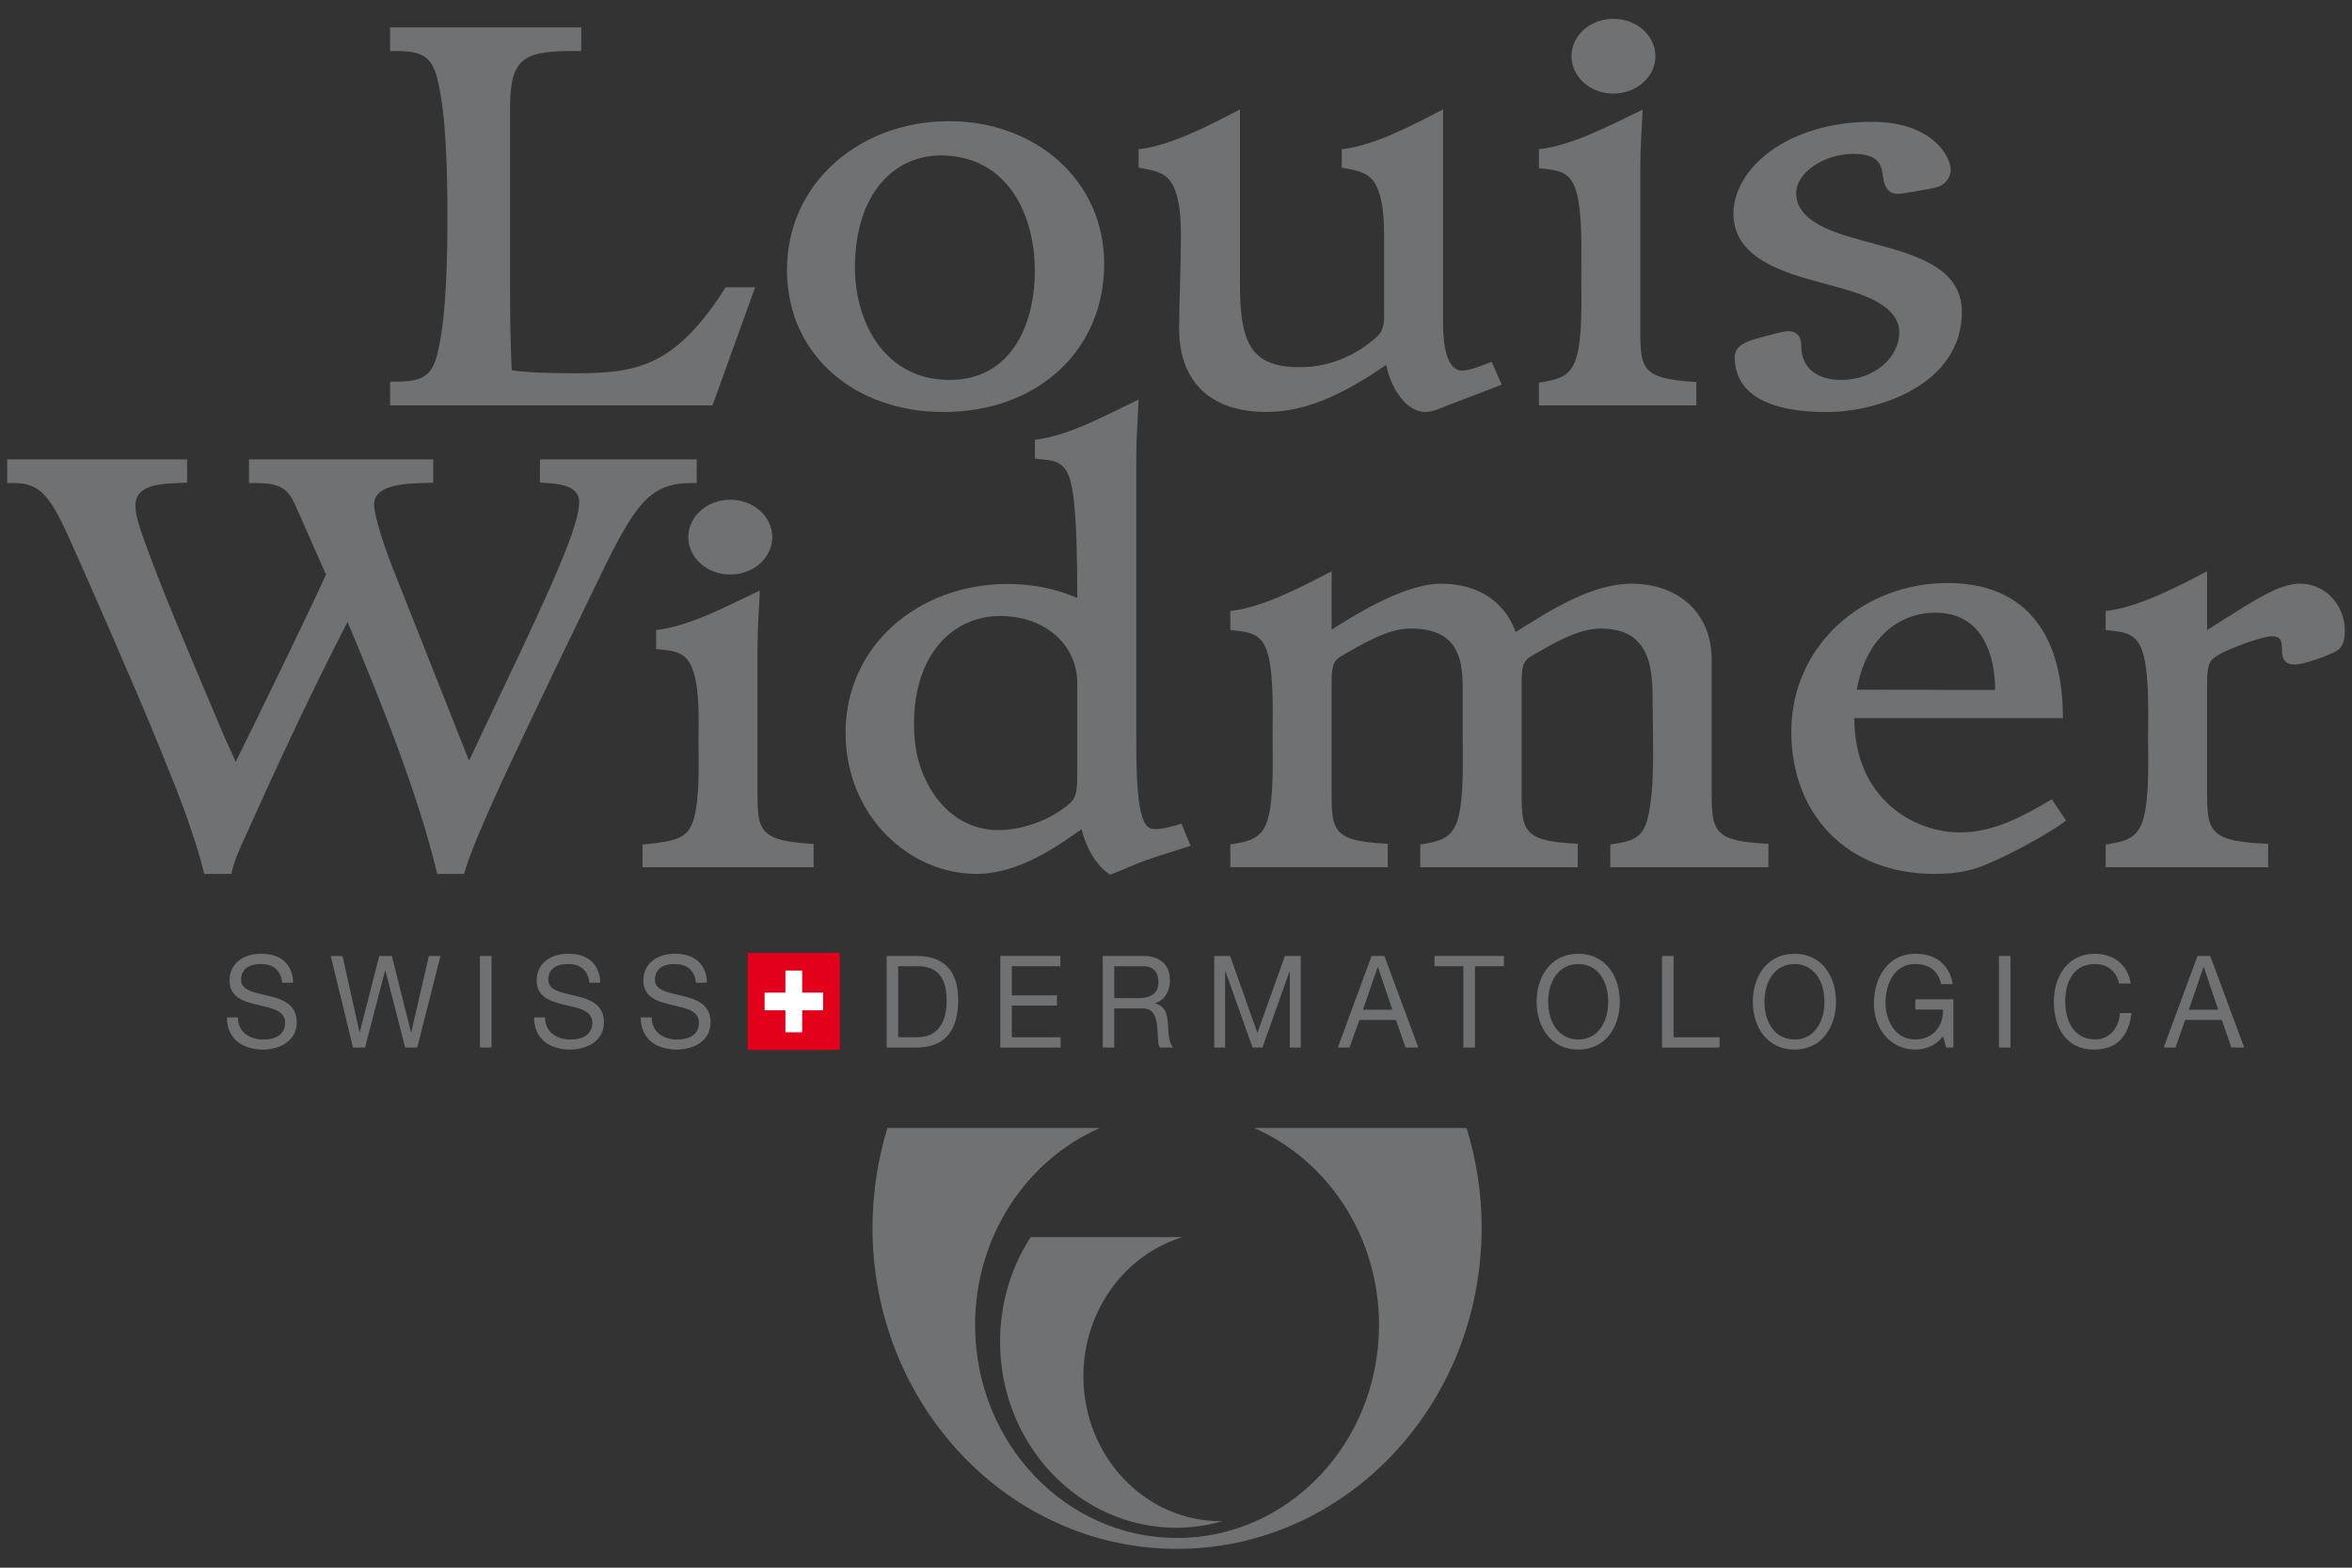 <?xml version="1.0" encoding="UTF-8" standalone="no"?>
<!-- Generator: Adobe Illustrator 15.0.0, SVG Export Plug-In . SVG Version: 6.00 Build 0)  -->

<svg
   version="1.1"
   id="Ebene_1"
   x="0px"
   y="0px"
   width="405"
   height="270"
   viewBox="0 0 405 270"
   enable-background="new 0 0 595.28 841.89"
   xml:space="preserve"
   sodipodi:docname="louis_widmer.svg"
   inkscape:version="1.3.2 (091e20e, 2023-11-25)"
   xmlns:inkscape="http://www.inkscape.org/namespaces/inkscape"
   xmlns:sodipodi="http://sodipodi.sourceforge.net/DTD/sodipodi-0.dtd"
   xmlns="http://www.w3.org/2000/svg"
   xmlns:svg="http://www.w3.org/2000/svg"><rect x="0" y="0" width="405" height="270" fill="#333333" stroke="none"/><defs
   id="defs25" /><sodipodi:namedview
   id="namedview25"
   pagecolor="#ffffff"
   bordercolor="#000000"
   borderopacity="0.25"
   inkscape:showpageshadow="2"
   inkscape:pageopacity="0.0"
   inkscape:pagecheckerboard="0"
   inkscape:deskcolor="#d1d1d1"
   inkscape:zoom="0.96425207"
   inkscape:cx="297.64001"
   inkscape:cy="420.53319"
   inkscape:window-width="2408"
   inkscape:window-height="1342"
   inkscape:window-x="0"
   inkscape:window-y="25"
   inkscape:window-maximized="0"
   inkscape:current-layer="Ebene_1" />




<g
   id="g25"
   transform="translate(-102.821,-153.641)"><g
     id="zwei_Bögen_2_">
	<path
   fill="#707173"
   d="m 306.449,366.704 h -26.148 c -3.328,5.117 -5.273,11.336 -5.273,18.016 0,17.688 13.598,32.047 30.367,32.047 2.742,0 5.406,-0.43 7.934,-1.133 h -0.289 c -13.066,0 -23.664,-11.18 -23.664,-24.961 -10e-4,-11.383 7.229,-20.969 17.073,-23.969"
   id="path1" />
	<path
   fill="#707173"
   d="m 318.797,347.923 c 12.617,5.523 21.484,18.625 21.484,33.914 0,20.273 -15.566,36.688 -34.781,36.688 -19.211,0 -34.773,-16.414 -34.773,-36.688 0,-15.289 8.883,-28.391 21.461,-33.914 h -36.563 c -1.652,5.43 -2.563,11.18 -2.563,17.156 0,30.563 23.484,55.32 52.438,55.32 28.969,0 52.453,-24.758 52.453,-55.32 0,-5.977 -0.934,-11.727 -2.582,-17.156 z"
   id="path2" />
</g><rect
     x="231.574"
     y="317.751"
     fill="#e2001a"
     width="15.863"
     height="16.719"
     id="rect2" /><polygon
     fill="#ffffff"
     points="240.953,331.431 238.063,331.431 238.063,327.642 234.484,327.642 234.484,324.595 238.063,324.595 238.063,320.798 240.953,320.798 240.953,324.595 244.559,324.595 244.559,327.642 240.953,327.642 "
     id="polygon2" /><g
     id="SWISS_DERMATOLOGICA_2_">
	<path
   fill="#707173"
   d="m 141.895,328.868 c 0.406,0 1.473,0 1.891,0 0,2.531 2.02,3.805 4.359,3.805 3.035,0 3.781,-1.586 3.781,-2.891 0,-4.281 -9.578,-1.531 -9.578,-7.266 0,-3.102 2.582,-4.617 5.43,-4.617 4.172,0 5.508,2.641 5.508,4.992 -0.441,0 -1.48,0 -1.879,0 -0.227,-2.289 -1.676,-3.219 -3.715,-3.219 -2.035,0 -3.352,0.906 -3.352,2.695 0,3.859 9.578,1.172 9.578,7.352 0,3.258 -2.992,4.688 -5.844,4.688 -3.273,0 -6.179,-1.679 -6.179,-5.539 z"
   id="path3" />
	<path
   fill="#707173"
   d="m 194.785,328.868 c 0.406,0 1.473,0 1.891,0 0,2.531 2.016,3.805 4.359,3.805 3.031,0 3.785,-1.586 3.785,-2.891 0,-4.281 -9.586,-1.531 -9.586,-7.266 0,-3.102 2.582,-4.617 5.434,-4.617 4.172,0 5.504,2.641 5.504,4.992 -0.441,0 -1.477,0 -1.867,0 -0.238,-2.289 -1.684,-3.219 -3.723,-3.219 -2.031,0 -3.348,0.906 -3.348,2.695 0,3.859 9.578,1.172 9.578,7.352 0,3.258 -2.992,4.688 -5.848,4.688 -3.273,0 -6.179,-1.679 -6.179,-5.539 z"
   id="path4" />
	<path
   fill="#707173"
   d="m 213.148,328.868 c 0.414,0 1.473,0 1.891,0 0,2.531 2.023,3.805 4.359,3.805 3.039,0 3.785,-1.586 3.785,-2.891 0,-4.281 -9.578,-1.531 -9.578,-7.266 0,-3.102 2.582,-4.617 5.434,-4.617 4.164,0 5.504,2.641 5.504,4.992 -0.441,0 -1.484,0 -1.879,0 -0.227,-2.289 -1.68,-3.219 -3.711,-3.219 -2.043,0 -3.359,0.906 -3.359,2.695 0,3.859 9.582,1.172 9.582,7.352 0,3.258 -2.988,4.688 -5.848,4.688 -3.269,0 -6.18,-1.679 -6.18,-5.539 z"
   id="path5" />
	<polygon
   fill="#707173"
   points="178.672,318.282 174.664,334.056 172.586,334.056 169.184,320.798 169.129,320.798 165.68,334.056 163.609,334.056 159.77,318.282 161.797,318.282 164.719,331.399 164.777,331.399 168.129,318.282 170.293,318.282 173.59,331.399 173.645,331.399 176.672,318.282 "
   id="polygon5" />
	<rect
   x="185.457"
   y="318.282"
   fill="#707173"
   width="2"
   height="15.773"
   id="rect5" />
	<g
   id="g7">
		<g
   id="g6">
			<path
   fill="#707173"
   d="m 260.625,318.282 c -1.773,0 -5.129,0 -5.129,0 v 15.773 c 0,0 3.57,0 5.129,0 6.336,0 7.188,-4.906 7.188,-8.266 0,-3.757 -1.442,-7.507 -7.188,-7.507 z m 0.176,14 c -1.91,0 -3.32,0 -3.32,0 v -12.234 c 0,0 1.879,0 3.359,0 4.563,0 4.988,3.633 4.988,6.047 0,2.718 -0.941,6.187 -5.027,6.187 z"
   id="path6" />
		</g>
	</g>
	<polygon
   fill="#707173"
   points="277.055,320.048 277.055,325.063 284.828,325.063 284.828,326.829 277.055,326.829 277.055,332.29 285.457,332.29 285.457,334.056 275.074,334.056 275.074,318.282 285.406,318.282 285.406,320.048 "
   id="polygon7" />
	<path
   fill="#707173"
   d="m 301.805,329.024 c -0.309,-1.086 -0.965,-1.711 -2.273,-1.711 -1.164,0 -4.844,0 -4.844,0 v 6.742 H 292.7 v -15.773 c 0,0 5.082,0 7.031,0 2.031,0 4.539,0.883 4.539,4.125 0,3.508 -2.582,4 -2.582,4 v 0.047 c 0,0 1.43,0.234 1.887,1.609 0.707,1.602 0,4.352 1.223,5.992 -0.641,0 -1.637,0 -2.215,0 -0.61,-0.492 -0.196,-3.406 -0.778,-5.031 z m 0.484,-6.273 c 0,-1.484 -0.668,-2.703 -2.656,-2.703 -1.992,0 -4.945,0 -4.945,0 v 5.5 c 0,0 2.152,0 4.148,0 3.531,0 3.453,-2.235 3.453,-2.797 z"
   id="path7" />
	<polygon
   fill="#707173"
   points="311.906,318.282 314.637,318.282 319.336,331.532 324.082,318.282 326.805,318.282 326.805,334.056 324.914,334.056 324.914,320.938 324.875,320.938 320.203,334.056 318.504,334.056 313.836,320.938 313.781,320.938 313.781,334.056 311.906,334.056 "
   id="polygon8" />
	<path
   fill="#707173"
   d="m 341.203,318.282 5.848,15.773 h -2.207 l -1.641,-4.75 h -6.309 l -1.691,4.75 h -2.012 L 339,318.282 Z m 1.375,9.258 -2.488,-7.359 h -0.043 l -2.527,7.359 z"
   id="path8" />
	<polygon
   fill="#707173"
   points="354.801,334.056 354.801,320.048 349.832,320.048 349.832,318.282 361.785,318.282 361.785,320.048 356.801,320.048 356.801,334.056 "
   id="polygon9" />
	<g
   id="g10">
		<g
   id="g9">
			<path
   fill="#707173"
   d="m 374.594,317.907 c -4.715,0 -7.176,3.906 -7.176,8.258 0,4.359 2.48,8.242 7.176,8.242 4.691,0 7.145,-3.891 7.145,-8.242 0,-4.351 -2.419,-8.258 -7.145,-8.258 z m 0,14.766 c -3.285,0 -5.18,-2.852 -5.18,-6.508 0,-3.648 1.898,-6.492 5.18,-6.492 3.277,0 5.156,2.875 5.156,6.492 0,3.617 -1.871,6.508 -5.156,6.508 z"
   id="path9" />
		</g>
	</g>
	<g
   id="g12">
		<g
   id="g11">
			<path
   fill="#707173"
   d="m 411.828,317.907 c -4.723,0 -7.184,3.906 -7.184,8.258 0,4.359 2.484,8.242 7.184,8.242 4.695,0 7.141,-3.891 7.141,-8.242 0,-4.351 -2.418,-8.258 -7.141,-8.258 z m 0,14.766 c -3.293,0 -5.176,-2.852 -5.176,-6.508 0,-3.648 1.898,-6.492 5.176,-6.492 3.27,0 5.156,2.875 5.156,6.492 0,3.617 -1.871,6.508 -5.156,6.508 z"
   id="path10" />
		</g>
	</g>
	<polygon
   fill="#707173"
   points="398.914,332.29 398.914,334.056 389.016,334.056 389.016,318.282 391,318.282 391,332.29 "
   id="polygon12" />
	<path
   fill="#707173"
   d="m 432.619,334.407 c -4.053,0 -7.115,-3.305 -7.115,-7.938 0,-4.625 2.516,-8.563 7.115,-8.563 6.031,0 6.43,5.227 6.43,5.227 h -2 c 0,0 -0.344,-3.461 -4.43,-3.461 -4.088,0 -5.131,4.211 -5.131,6.695 0,2.492 1.309,6.289 5.131,6.289 2.57,0 4.789,-1.688 4.789,-5.133 -0.805,0 -4.773,0 -4.773,0 v -1.773 h 6.547 v 8.305 h -1.242 l -0.531,-1.961 c -10e-4,0.001 -1.501,2.313 -4.79,2.313 z"
   id="path12" />
	<rect
   x="447.025"
   y="318.282"
   fill="#707173"
   width="1.984"
   height="15.773"
   id="rect12" />
	<path
   fill="#707173"
   d="m 463.525,319.673 c -3.164,0 -5.086,2.469 -5.086,6.383 0,3.922 1.836,6.602 5.109,6.602 3.273,0 4.305,-3.063 4.305,-4.547 0.813,0 1.578,0 1.992,0 -0.289,2.531 -1.406,6.297 -6.469,6.297 -4.727,0 -6.891,-3.758 -6.891,-8.195 0,-4.437 2.391,-8.305 7.063,-8.305 3.461,0 5.789,2.18 6.156,5.125 -0.625,0 -1.992,0 -1.992,0 0,0 -0.476,-3.36 -4.187,-3.36 z"
   id="path13" />
	<path
   fill="#707173"
   d="m 483.416,318.282 5.836,15.773 h -2.203 l -1.641,-4.75 h -6.313 l -1.672,4.75 H 475.4 l 5.82,-15.773 z m 1.367,9.258 -2.484,-7.359 h -0.047 l -2.523,7.359 z"
   id="path14" />
</g><g
     id="Louis_Widmer_2_">
	<path
   fill-rule="evenodd"
   clip-rule="evenodd"
   fill="#707173"
   d="m 446.369,272.46 c 0,-5.262 -1.758,-13.297 -10.289,-13.297 -6.268,0 -11.986,4.359 -13.529,13.266 z m 11.672,4.859 h -35.916 c 0,13.898 10.275,19.691 18.158,19.691 6,0 11.078,-2.902 15.852,-5.707 l 2.453,3.664 c -3.164,2.438 -12.023,7.213 -15.992,8.361 -2.102,0.617 -4.391,0.82 -6.703,0.82 -15.084,0 -24.619,-10.307 -24.619,-24.494 0,-14.898 12.418,-25.602 26.9,-25.602 12.531,0.002 19.867,7.72 19.867,23.267"
   id="path15" />
	<path
   fill="#707173"
   d="m 115.195,247.339 c -3.512,-7.848 -5.191,-10.504 -9.926,-10.504 h -1.207 v -4.078 h 30.973 v 4 c -3.281,0.219 -8.898,-0.156 -8.898,3.965 0,1.461 0.488,2.879 0.914,4.293 3.75,10.676 8.348,21.063 12.723,31.547 0.965,2.199 0.965,2.383 2.039,4.766 0.762,1.66 1.234,2.664 1.594,3.516 1.672,-3.336 4.672,-9.469 7.609,-15.547 3.969,-8.18 7.52,-15.707 7.938,-16.703 l -4.605,-10.422 c -1.609,-3.66 -2.129,-5.336 -7.441,-5.336 h -1.215 v -4.078 h 31.734 v 4.023 c -3.035,0.148 -10.195,-0.219 -10.195,3.746 0,1.121 0.883,5.074 3.355,11.309 l 13,32.816 5.227,-11.074 c 9.719,-20.332 13.738,-29.609 13.738,-33.43 0,-3.227 -4.199,-3.227 -6.758,-3.383 v -4.008 h 27 v 4.078 h -0.867 c -7.633,0 -9.965,3.906 -17.039,18.656 -1.973,4.109 -7.07,14.555 -11.875,24.742 -1.711,3.633 -8.855,18.486 -10.27,23.916 h -4.637 c -3.309,-13.939 -9.879,-30.104 -15.438,-43.4 -6.203,12.008 -12.102,24.691 -17.523,36.783 -1.012,2.25 -1.984,4.219 -2.477,6.617 h -4.691 c -0.387,-1.664 -0.84,-3.273 -1.352,-4.898 -1.715,-5.24 -2.355,-7.143 -6.629,-17.627 -3.984,-9.832 -13.297,-30.937 -14.801,-34.285"
   id="path16" />
	<path
   fill="#707173"
   d="m 222.238,269.374 c -1.016,-3.348 -2.98,-3.672 -6.43,-3.941 v -3.285 c 5.93,-0.672 12.539,-4.313 17.855,-6.809 -0.141,3.184 -0.398,6.395 -0.398,9.582 v 23.227 c 0,8.391 -0.488,10.236 9.66,10.846 v 4.008 h -29.469 v -3.906 c 5.746,-0.555 7.773,-1 8.781,-4.248 1.121,-3.629 0.867,-9.926 0.867,-13.699 10e-4,-3.837 0.24,-8.087 -0.866,-11.775 m 6.328,-16.781 c -3.996,0 -7.219,-2.871 -7.219,-6.449 0,-3.551 3.223,-6.434 7.219,-6.434 4.004,0 7.234,2.883 7.234,6.434 10e-4,3.578 -3.23,6.449 -7.234,6.449"
   id="path17" />
	<path
   fill="#707173"
   d="m 321.094,266.12 c -1.008,-3.348 -2.984,-3.676 -6.422,-3.949 v -3.297 c 5.789,-0.648 12.438,-4.258 17.445,-6.836 v 10.055 c 4.984,-3.227 12.977,-7.922 18.844,-7.922 5.113,0 10.523,2.039 12.852,8.32 5.625,-3.484 12.844,-8.32 19.98,-8.32 7.66,0 13.77,4.695 13.77,13.129 v 20.848 c 0,8.434 -0.461,10.33 9.77,10.822 v 4.031 H 380.11 v -3.914 c 3.629,-0.57 5.492,-0.875 6.414,-4.451 1.359,-5.23 0.875,-14.238 0.875,-19.59 0,-5.723 -0.02,-13.156 -8.965,-13.156 -4.031,0 -8.434,2.766 -11.684,4.609 -1.344,0.773 -1.914,1.297 -1.914,4.535 v 17.113 c 0,8.371 -0.512,10.33 9.656,10.822 V 303 h -27.113 v -3.914 c 3.371,-0.523 5.426,-1 6.441,-4.24 1.125,-3.629 0.867,-10.48 0.867,-14.258 v -8.691 c 0,-5.375 -1.258,-10.008 -8.969,-10.008 -4.023,0 -8.426,2.758 -11.691,4.609 -1.336,0.773 -1.91,1.297 -1.91,4.535 v 17.113 c 0,8.371 -0.508,10.33 9.664,10.822 v 4.031 h -27.109 v -3.914 c 3.367,-0.523 5.422,-1 6.422,-4.24 1.117,-3.629 0.859,-10.48 0.859,-14.258 0,-3.822 0.25,-10.783 -0.859,-14.467"
   id="path18" />
	<path
   fill="#707173"
   d="m 493.385,303.001 h -27.977 v -3.906 c 3.375,-0.531 5.422,-1.008 6.43,-4.248 1.125,-3.629 0.867,-10.488 0.867,-14.258 0,-3.84 0.242,-10.785 -0.875,-14.469 -1,-3.34 -2.977,-3.676 -6.422,-3.949 v -3.297 c 5.797,-0.652 12.438,-4.258 17.461,-6.836 v 10.113 l 3.859,-2.426 c 5.102,-3.25 8.922,-5.555 12.086,-5.555 5.031,0 7.766,4.406 7.766,7.871 0,1.434 -0.055,2.91 -1.531,3.785 -1.445,0.793 -5.563,2.273 -7.086,2.273 -1.609,0 -2.195,-0.945 -2.195,-2.242 0,-2.133 -0.32,-2.633 -1.781,-2.633 -1.469,0 -7.141,1.977 -9.188,3.25 -1.344,0.781 -1.93,1.32 -1.93,4.559 v 17.113 c 0,8.371 -0.547,10.385 10.516,10.822 z"
   id="path19" />
	<path
   fill-rule="evenodd"
   clip-rule="evenodd"
   fill="#707173"
   d="m 260.625,283.179 c 1.457,7.094 6.395,13.438 14.215,13.438 2.555,0 7.418,-0.898 11.441,-3.992 1.641,-1.25 2.043,-1.914 2.043,-5.531 V 271.34 c 0,-6.566 -5.406,-11.605 -13.324,-11.605 -7.895,0 -14.793,6.355 -14.793,18.629 0,1.619 0.133,3.244 0.418,4.815 m 26.176,-47.731 c -1.113,-2.645 -3.113,-2.535 -5.773,-2.809 v -3.254 c 5.895,-0.684 12.574,-4.406 17.852,-6.926 -0.129,3.227 -0.395,6.461 -0.395,9.691 v 49.492 c 0,6.473 0.301,10.301 0.961,12.496 0.605,2.059 1.402,2.293 2.328,2.293 1.512,0 3.059,-0.531 4.492,-0.926 l 1.57,3.807 c -3.355,1.109 -6.926,2.07 -10.145,3.453 -1.23,0.531 -2.457,1.063 -3.723,1.539 -2.668,-1.789 -4.227,-5.047 -4.91,-7.854 -4.063,2.861 -10.77,7.697 -18.074,7.697 -11.684,0 -22.559,-10.072 -22.559,-24.334 0,-14.91 12.473,-25.598 27.93,-25.598 4.297,0 8.363,0.848 11.969,2.414 0,-13.388 -0.562,-18.927 -1.523,-21.181"
   id="path20" />
	<path
   fill="#707173"
   d="m 238.336,200.124 c 0,-14.914 12.461,-25.613 27.922,-25.613 14.715,0 26.695,10.027 26.695,24.594 0,14.75 -11.305,25.496 -27.684,25.496 -15.062,0 -26.933,-9.657 -26.933,-24.477 m 27.246,18.938 c 10.746,0.426 14.984,-8.508 15.402,-17.336 0.457,-9.75 -3.797,-20.832 -15.516,-21.309 -7.879,-0.313 -14.813,5.551 -15.406,17.801 -0.496,10.312 4.723,20.422 15.52,20.844"
   id="path21" />
	<path
   fill="#707173"
   d="m 227.785,203.116 h 5.063 l -7.332,20.344 h -55.523 v -4.094 h 1.207 c 4.262,0 5.938,-0.984 6.863,-4.508 1.672,-6.352 1.797,-17.195 1.797,-23.953 0,-6.742 -0.125,-17.594 -1.797,-23.938 -0.926,-3.539 -2.602,-4.531 -6.863,-4.531 h -1.207 v -4.078 h 32.922 v 4.078 h -1.777 c -8.414,0 -10.496,1.504 -10.496,9.922 v 31.078 c 0,4.695 0.113,10.289 0.293,13.969 2.18,0.371 6.074,0.527 11.379,0.527 10.952,0.001 17.124,-1.769 25.471,-14.816"
   id="path22" />
	<path
   fill="#707173"
   d="m 304.27,184.741 c -1.27,-1.617 -3.406,-1.852 -5.391,-2.227 v -3.164 c 5.773,-0.672 12.445,-4.285 17.453,-6.855 V 199.8 c 0,3.676 -0.168,9.121 1.355,12.559 1.23,2.773 3.586,4.523 8.91,4.523 5.129,0 9.664,-1.977 13.199,-5.137 1.594,-1.414 1.359,-3.059 1.359,-4.863 v -12.813 c 0,-5.324 -0.82,-7.945 -1.906,-9.328 -1.273,-1.617 -3.422,-1.852 -5.391,-2.227 v -3.164 c 5.789,-0.672 12.43,-4.285 17.449,-6.855 v 36.684 c 0,1.797 0.043,8.285 3.301,8.285 1.449,0 3.664,-0.973 5.055,-1.516 l 1.758,3.941 -9.543,3.656 c -1.047,0.43 -2.426,1.051 -3.613,1.051 -3.156,0 -5.875,-3.762 -6.742,-8.113 -6.27,4.297 -13.109,8.113 -20.613,8.113 -10.012,0 -15.055,-5.559 -15.055,-14.371 0,-4.203 0.316,-10.813 0.316,-16.156 0.001,-5.324 -0.816,-7.945 -1.901,-9.328"
   id="path23" />
	<path
   fill="#707173"
   d="m 374.23,186.569 c -0.996,-3.336 -2.973,-3.668 -6.414,-3.938 v -3.289 c 5.93,-0.672 12.551,-4.305 17.855,-6.805 -0.129,3.188 -0.391,6.391 -0.391,9.57 v 26.492 c 0,8.391 -0.5,10.238 9.645,10.84 v 4.02 h -27.109 v -3.914 c 3.363,-0.531 5.418,-1 6.426,-4.25 1.133,-3.629 0.871,-10.469 0.871,-14.242 0,-3.835 0.246,-10.788 -0.883,-14.484 m 6.415,-16.808 c -4.004,0 -7.219,-2.887 -7.219,-6.441 0,-3.57 3.215,-6.438 7.219,-6.438 3.988,0 7.227,2.867 7.227,6.438 -0.001,3.554 -3.239,6.441 -7.227,6.441"
   id="path24" />
	<path
   fill="#707173"
   d="m 435.674,199.304 c 2.945,1.742 4.969,4.227 4.969,8.055 0,12.547 -14.455,17.25 -23.295,17.25 -7.285,0 -15.816,-1.695 -15.816,-9.508 0,-1.922 2.02,-2.648 3.727,-3.133 2.098,-0.57 4.594,-1.293 5.434,-1.293 1.668,0 2.281,1.059 2.281,2.418 0,4 2.781,5.984 6.941,5.984 5.617,0 9.949,-3.867 9.949,-8.172 0,-5.508 -8.707,-7.23 -13.305,-8.531 -6.82,-1.844 -15.25,-4.313 -15.25,-11.938 0,-7.68 9.16,-15.816 23.852,-15.816 10.381,0 13.561,5.988 13.561,8.262 0,1.242 -0.82,2.477 -2.219,2.945 -1.07,0.352 -6.232,1.203 -6.826,1.203 -2.223,0 -2.48,-1.988 -2.699,-3.539 -0.266,-1.938 -1.238,-3.352 -5.023,-3.352 -5.027,0 -9.84,3.219 -9.84,6.758 0,5.664 8.688,7.367 13.434,8.719 3.389,0.938 7.14,1.922 10.125,3.688"
   id="path25" />
</g></g>
</svg>
